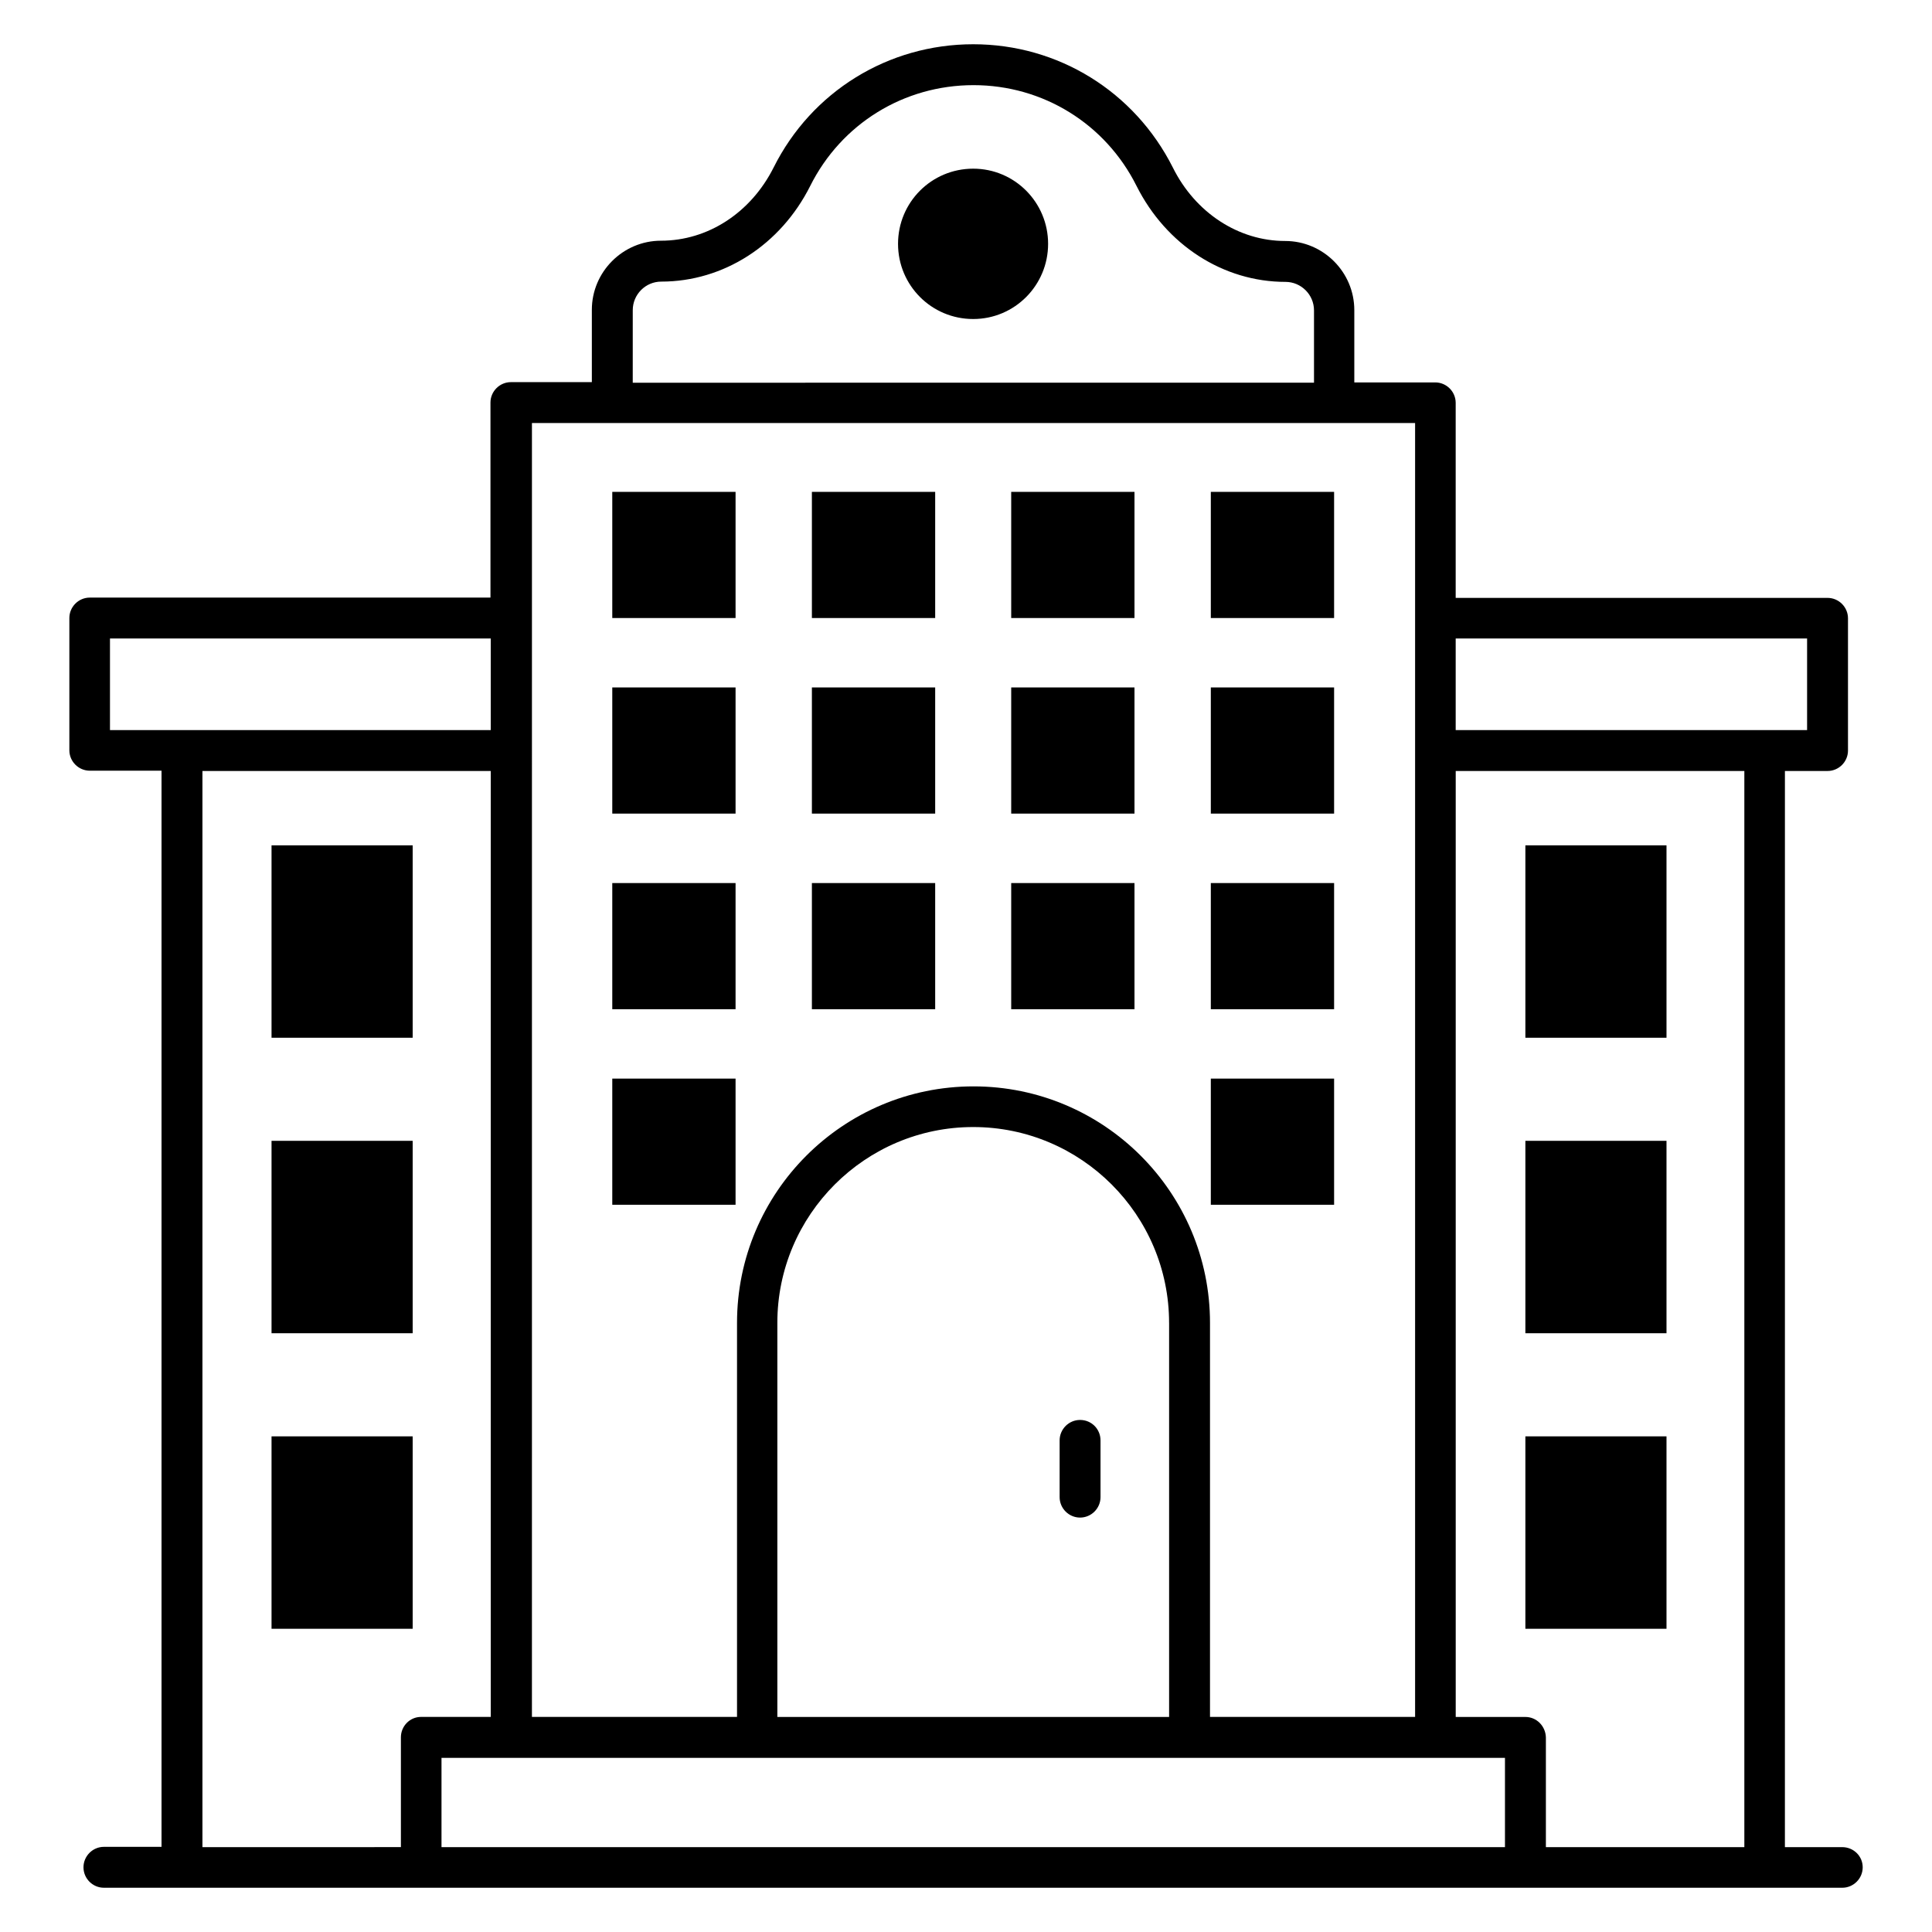 <?xml version="1.0" encoding="UTF-8"?>
<!-- Uploaded to: SVG Repo, www.svgrepo.com, Generator: SVG Repo Mixer Tools -->
<svg fill="#000000" width="800px" height="800px" version="1.1" viewBox="144 144 512 512" xmlns="http://www.w3.org/2000/svg">
 <g>
  <path d="m306.26 274.35h32.672v33.434h-32.672z"/>
  <path d="m359.16 274.35h32.672v33.434h-32.672z"/>
  <path d="m411.98 274.35h32.672v33.434h-32.672z"/>
  <path d="m464.88 274.35h32.672v33.434h-32.672z"/>
  <path d="m306.26 326.18h32.672v33.434h-32.672z"/>
  <path d="m359.16 326.18h32.672v33.434h-32.672z"/>
  <path d="m411.98 326.18h32.672v33.434h-32.672z"/>
  <path d="m464.88 326.18h32.672v33.434h-32.672z"/>
  <path d="m306.26 378.02h32.672v33.434h-32.672z"/>
  <path d="m359.16 378.02h32.672v33.434h-32.672z"/>
  <path d="m411.98 378.02h32.672v33.434h-32.672z"/>
  <path d="m464.88 378.02h32.672v33.434h-32.672z"/>
  <path d="m306.26 429.84h32.672v33.434h-32.672z"/>
  <path d="m464.88 429.84h32.672v33.434h-32.672z"/>
  <path d="m632.21 633.51h-15.191l0.004-285.19h11.297c2.977 0 5.418-2.441 5.418-5.418v-35.039c0-2.977-2.441-5.418-5.418-5.418l-98.547-0.004v-51.68c0-2.977-2.441-5.418-5.418-5.418h-21.449v-19.16c0-10.078-8.246-18.32-18.32-18.32-12.367 0-23.816-7.481-29.77-19.465-10.156-20.152-30.387-32.672-52.906-32.672s-42.824 12.52-52.898 32.672c-6.031 11.984-17.406 19.391-29.848 19.391-10.078 0-18.32 8.246-18.32 18.32v19.16h-21.449c-2.977 0-5.418 2.441-5.418 5.418v51.68h-106.18c-2.977 0-5.418 2.441-5.418 5.418v35.039c0 2.977 2.441 5.418 5.418 5.418h19.008v285.19h-15.266c-2.977 0-5.418 2.441-5.418 5.418-0.004 2.981 2.438 5.422 5.414 5.422h460.68c2.977 0 5.418-2.441 5.418-5.418 0.004-2.981-2.438-5.344-5.418-5.344zm-9.312-320.3v24.273h-93.125v-24.273zm-311.21-87.023c0-4.121 3.359-7.559 7.559-7.559 16.488 0 31.602-9.695 39.465-25.344 8.246-16.488 24.809-26.719 43.281-26.719 18.398 0 34.961 10.23 43.207 26.719 7.863 15.648 22.977 25.418 39.465 25.418 4.121 0 7.559 3.359 7.559 7.559v19.16l-180.54 0.004zm-26.793 29.926h234.12v342.89h-54.352v-104.43c0-34.578-28.09-62.672-62.672-62.672-34.578 0-62.672 28.09-62.672 62.672v104.43h-54.352l0.004-342.89zm168.93 238.47v104.43h-103.82v-104.43c0-28.625 23.281-51.906 51.906-51.906 28.625-0.004 51.91 23.281 51.91 51.906zm-280.68-157.1v-24.273h100.91v24.273zm77.098 266.94v29.082l-52.594 0.004v-285.19h76.41v250.68h-18.473c-2.977 0-5.344 2.441-5.344 5.418zm292.59 29.086h-281.83v-23.664h281.83zm5.422-34.504h-18.473v-250.68h76.488v285.19h-52.594v-29.082c-0.078-2.981-2.445-5.422-5.422-5.422z"/>
  <path d="m430.23 520.3c-2.977 0-5.418 2.441-5.418 5.418v15.039c0 2.977 2.441 5.418 5.418 5.418 2.977 0 5.418-2.441 5.418-5.418v-15.039c0.004-2.973-2.363-5.418-5.418-5.418z"/>
  <path d="m215.96 368.02h37.402v50.992h-37.402z"/>
  <path d="m215.96 446.33h37.402v50.992h-37.402z"/>
  <path d="m215.96 524.65h37.402v50.992h-37.402z"/>
  <path d="m548.24 368.02h37.402v50.992h-37.402z"/>
  <path d="m548.24 446.33h37.402v50.992h-37.402z"/>
  <path d="m548.24 524.65h37.402v50.992h-37.402z"/>
  <path d="m401.91 188.7c-11.07 0-19.922 8.93-19.922 19.922s8.855 19.922 19.922 19.922c10.992 0 19.848-8.93 19.848-19.922 0-10.988-8.855-19.922-19.848-19.922z"/>
 </g>
</svg>